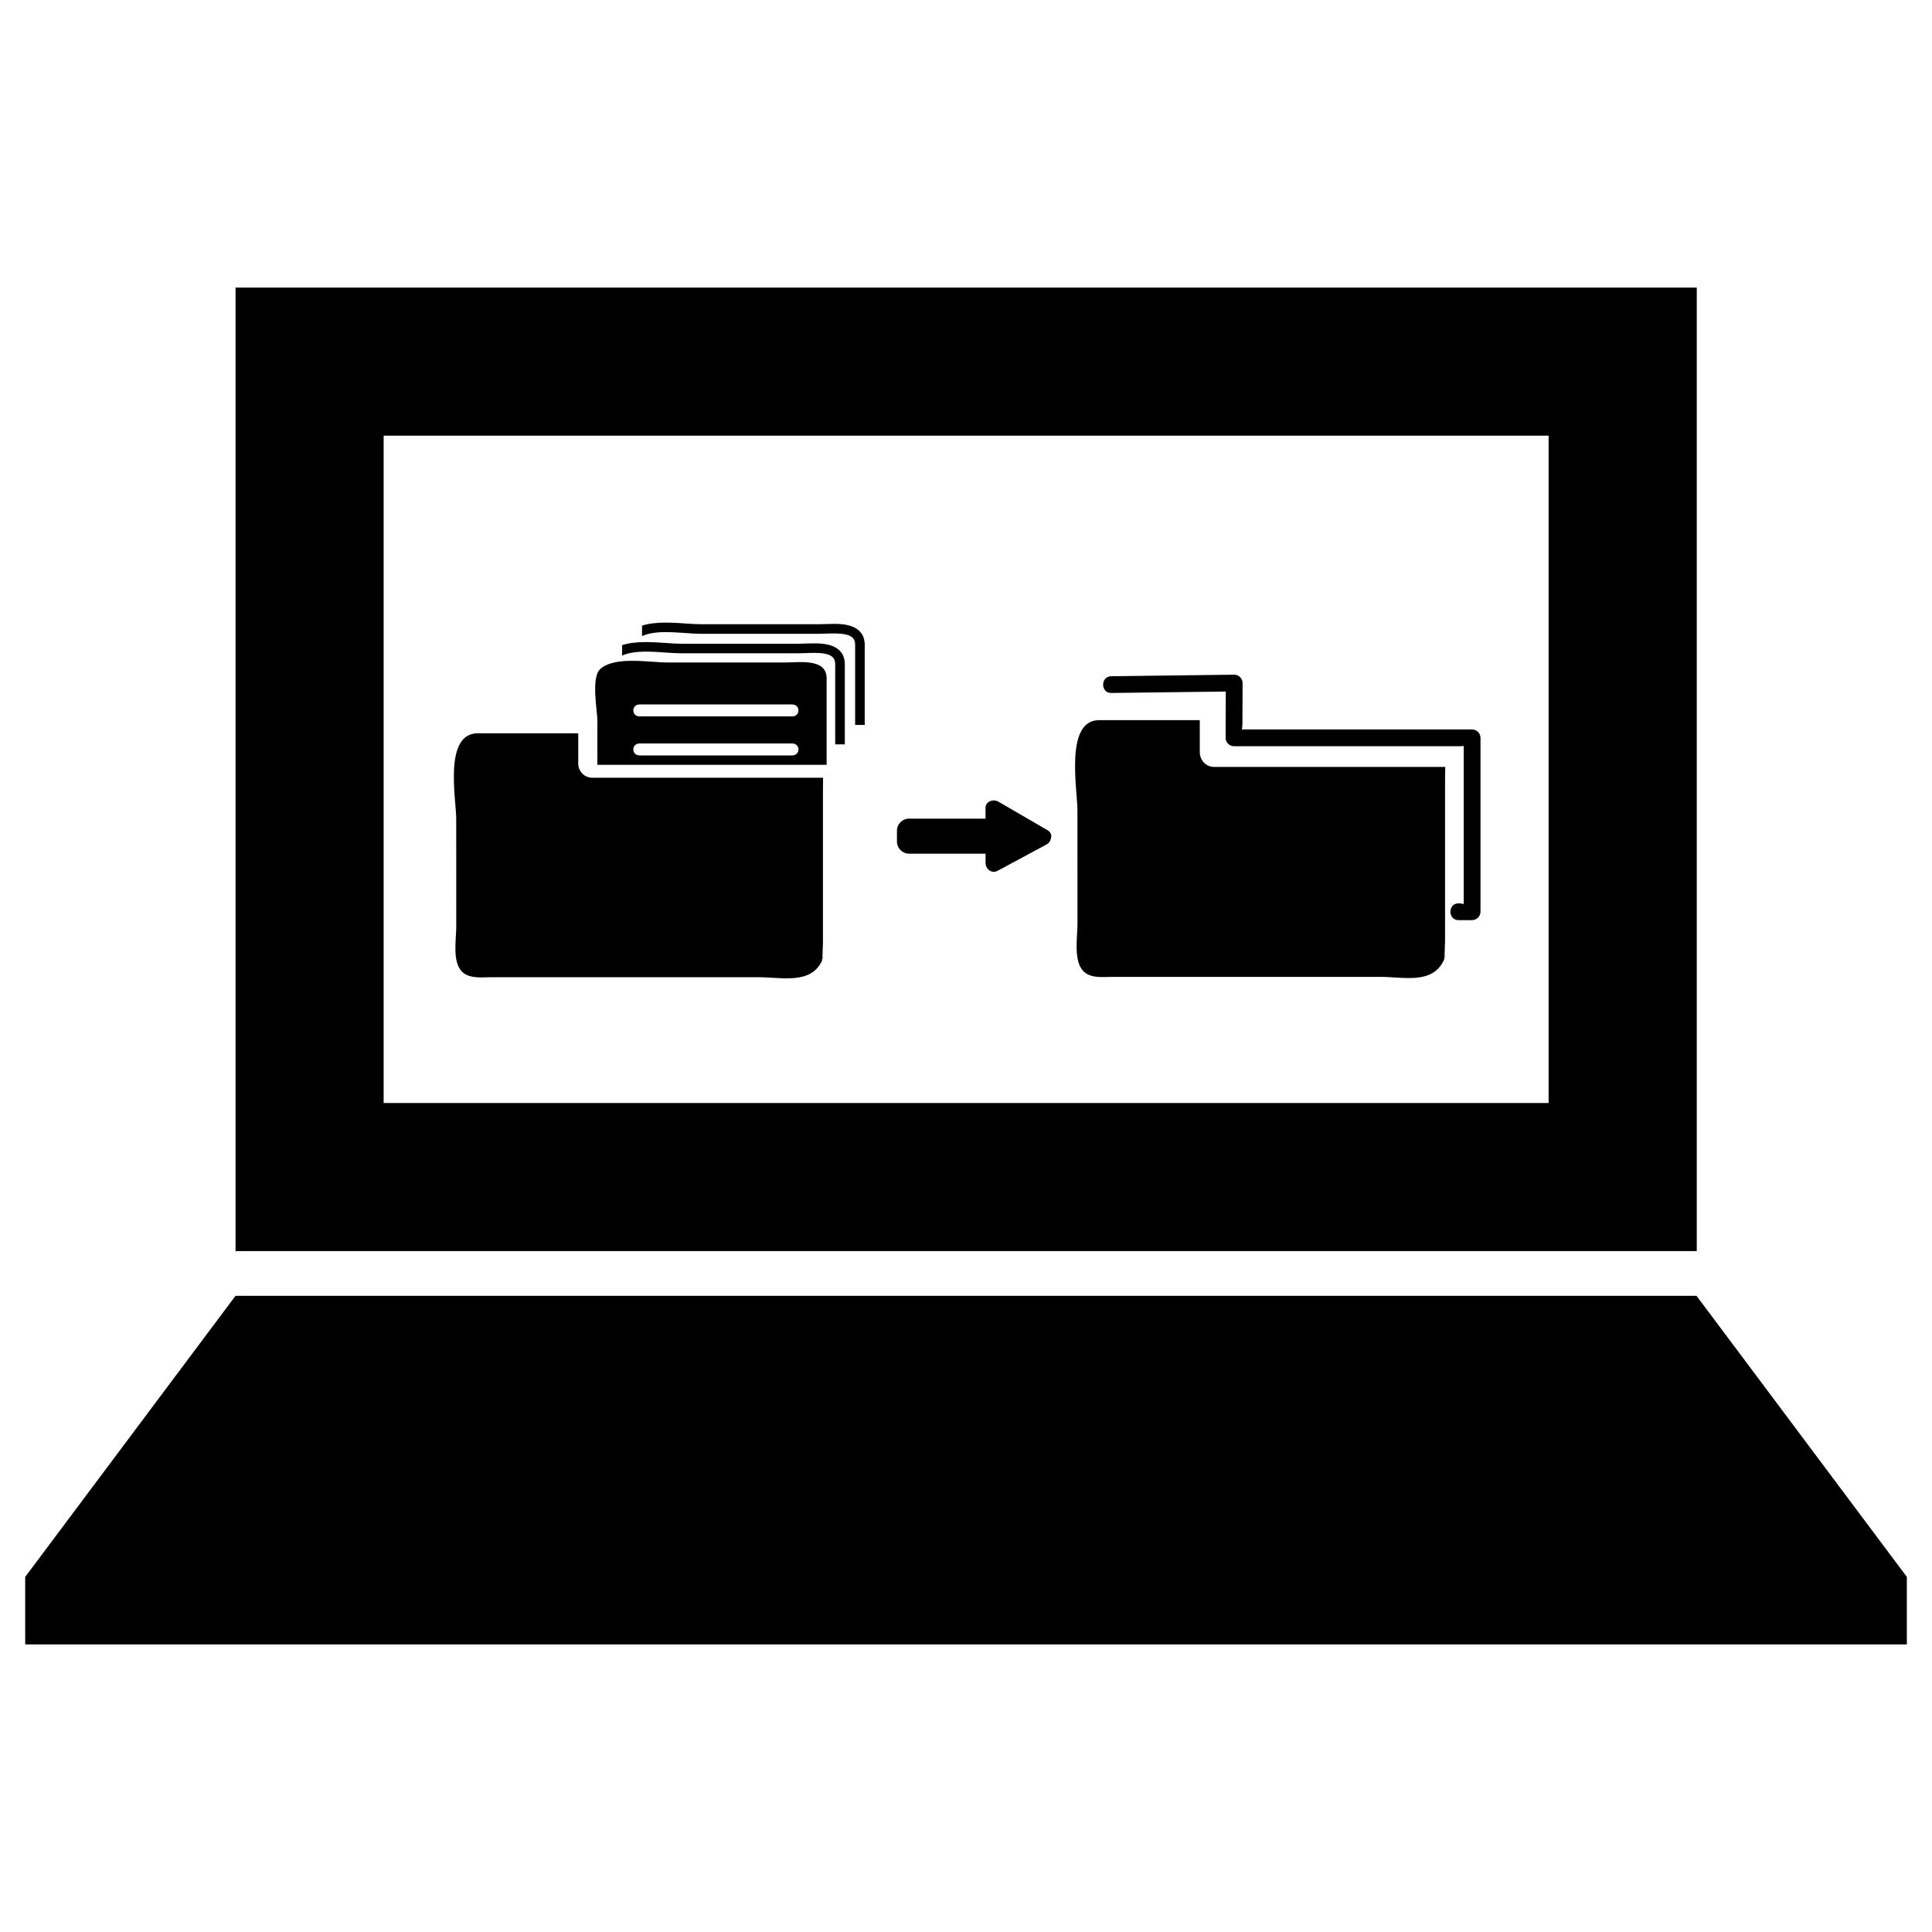 <?xml version="1.0" encoding="utf-8"?>
<!-- Generator: Adobe Illustrator 16.0.0, SVG Export Plug-In . SVG Version: 6.00 Build 0)  -->
<!DOCTYPE svg PUBLIC "-//W3C//DTD SVG 1.1//EN" "http://www.w3.org/Graphics/SVG/1.1/DTD/svg11.dtd">
<svg version="1.1" xmlns="http://www.w3.org/2000/svg" xmlns:xlink="http://www.w3.org/1999/xlink" x="0px" y="0px" width="50px"
	 height="50px" viewBox="0 0 50 50" enable-background="new 0 0 50 50" xml:space="preserve">
<g id="text">
</g>
<g id="_x31_">
</g>
<g id="_x32_">
</g>
<g id="_x33__1_">
</g>
<g id="_x34_">
</g>
<g id="_x35_">
</g>
<g id="_x36_">
</g>
<g id="_x37_">
</g>
<g id="_x38_">
</g>
<g id="_x39_">
</g>
<g id="_x31_0">
</g>
<g id="_x31_1">
</g>
<g id="_x31_2">
</g>
<g id="_x31_3">
</g>
<g id="_x31_4">
</g>
<g id="_x31_5">
</g>
<g id="_x31_6">
</g>
<g id="_x31_7">
</g>
<g id="_x31_8">
</g>
<g id="_x31_9">
</g>
<g id="_x32_0">
</g>
<g id="_x32_1">
</g>
<g id="_x32_2">
</g>
<g id="_x32_3">
</g>
<g id="_x32_4">
</g>
<g id="_x32_5">
</g>
<g id="_x32_6">
</g>
<g id="_x32_7">
</g>
<g id="_x32_8">
</g>
<g id="_x32_9">
</g>
<g id="_x33_0">
</g>
<g id="_x33_1">
</g>
<g id="_x33_2">
</g>
<g id="_x33_3">
</g>
<g id="_x33_4">
</g>
<g id="_x33_5">
</g>
<g id="_x33_6">
</g>
<g id="_x33_7">
</g>
<g id="_x33_8">
</g>
<g id="_x33_9">
</g>
<g id="_x34_0">
	<g>
		<path d="M23.524,22.093c0.662,0,1.321,0,1.982,0c0,0.08,0,0.16,0,0.239c0,0.154,0.154,0.288,0.308,0.206
			c0.424-0.228,0.849-0.456,1.272-0.684c0.062-0.034,0.094-0.084,0.106-0.138c0.031-0.08,0.018-0.173-0.081-0.23
			c-0.014-0.008-0.027-0.017-0.041-0.024c-0.003,0-0.007-0.003-0.008-0.004c-0.408-0.237-0.815-0.474-1.224-0.711
			c-0.128-0.075-0.332-0.013-0.333,0.162c0,0.092,0,0.185,0,0.277c-0.66,0-1.32,0-1.982,0c-0.169,0-0.31,0.141-0.31,0.311
			c0,0.095,0,0.192,0,0.288C23.215,21.953,23.355,22.093,23.524,22.093z"/>
		<path d="M27.885,23.911c0,0.321-0.107,0.95,0.146,1.216c0.193,0.204,0.523,0.154,0.768,0.154c0.661,0,1.323,0,1.985,0
			c1.646,0,3.293,0,4.94,0c0.61,0,1.36,0.206,1.651-0.45c0.006-0.009,0.011-0.469,0.015-0.481c0-0.002,0.002,0.446,0.004,0.443
			c0.012-0.03,0.011-0.056,0.004-0.078c0-1.361,0-3.173,0-4.533c0-0.114,0.004-0.225,0.005-0.334h-5.987
			c-0.202,0-0.366-0.172-0.366-0.384v-0.827c-0.867,0-1.735,0-2.604,0c-0.898,0-0.562,1.797-0.562,2.335
			C27.885,21.802,27.885,23.082,27.885,23.911z"/>
		<path d="M28.759,17.934c0.832-0.011,1.662-0.021,2.494-0.031c0.156-0.002,0.313-0.004,0.47-0.006
			c-0.001,0.399-0.003,0.799-0.004,1.198c-0.001,0.118,0.099,0.217,0.217,0.217c1.956,0,3.912,0,5.87,0
			c0.034,0,0.056-0.005,0.081-0.008c-0.002,0.015-0.006,0.023-0.006,0.041c0,0.587,0,1.174,0,1.761c0,0.596,0,1.192,0,1.788
			c0,0.167,0,0.335,0,0.503c-0.033-0.01-0.074-0.018-0.135-0.018c-0.279,0-0.279,0.434,0,0.434c0.117,0,0.233,0,0.352,0
			c0.117,0,0.217-0.099,0.217-0.217c0-1.5,0-3,0-4.501c0-0.118-0.1-0.217-0.217-0.217c-1.347,0-2.692,0-4.04,0
			c-0.639,0-1.28,0-1.92,0c0.009-0.038,0.016-0.086,0.016-0.151c0.002-0.35,0.003-0.699,0.004-1.049
			c0.001-0.117-0.099-0.218-0.217-0.217c-1.061,0.013-2.121,0.026-3.182,0.04C28.479,17.503,28.479,17.938,28.759,17.934z"/>
		<path d="M11.808,23.988c0,0.305-0.107,0.903,0.146,1.156c0.194,0.194,0.522,0.146,0.766,0.146c0.659,0,1.319,0,1.979,0
			c1.643,0,3.285,0,4.928,0c0.608,0,1.356,0.195,1.648-0.427c0.005-0.009,0.01-0.447,0.013-0.457
			c0.002-0.003,0.004,0.423,0.005,0.42c0.011-0.028,0.01-0.052,0.005-0.074c0-1.293,0-3.015,0-4.308
			c0-0.107,0.002-0.213,0.004-0.316h-5.973c-0.2,0-0.364-0.164-0.364-0.366v-0.785c-0.865,0-1.73,0-2.597,0
			c-0.896,0-0.561,1.707-0.561,2.218C11.808,21.983,11.808,23.2,11.808,23.988z"/>
		<path d="M15.459,19.793h5.934c0-0.138,0-0.275,0-0.413c0-0.608,0-1.217,0-1.825c0-0.523-0.701-0.41-1.071-0.41
			c-1.015,0-2.03,0-3.044,0c-0.482,0-1.371-0.173-1.748,0.174c-0.237,0.217-0.07,1.082-0.07,1.333
			C15.459,19.032,15.459,19.412,15.459,19.793z M16.554,18.231c1.314,0,2.631,0,3.947,0c0.217,0,0.217,0.309,0,0.309
			c-1.316,0-2.633,0-3.947,0C16.336,18.541,16.336,18.231,16.554,18.231z M16.554,19.241c1.314,0,2.631,0,3.947,0
			c0.217,0,0.217,0.309,0,0.309c-1.316,0-2.633,0-3.947,0C16.336,19.55,16.336,19.241,16.554,19.241z"/>
		<path d="M17.228,16.888c0.146,0.01,0.281,0.019,0.394,0.019h3.046c0.054,0,0.114-0.002,0.179-0.005
			c0.07-0.002,0.145-0.006,0.219-0.006c0.457,0,0.549,0.119,0.549,0.298v2.07h0.249v-2.07c0-0.544-0.601-0.544-0.798-0.544
			c-0.078,0-0.155,0.002-0.228,0.005c-0.061,0.002-0.118,0.005-0.17,0.005h-3.046c-0.107,0-0.237-0.009-0.377-0.019
			c-0.164-0.011-0.352-0.024-0.533-0.024c-0.25,0-0.45,0.026-0.612,0.079v0.271c0.142-0.066,0.341-0.103,0.612-0.103
			C16.885,16.864,17.059,16.876,17.228,16.888z"/>
		<path d="M17.743,16.383c0.146,0.01,0.282,0.02,0.395,0.02h3.045c0.054,0,0.114-0.003,0.179-0.005
			c0.07-0.003,0.145-0.005,0.219-0.005c0.457,0,0.55,0.119,0.55,0.297v2.071h0.248v-2.071c0-0.544-0.601-0.544-0.798-0.544
			c-0.077,0-0.156,0.003-0.229,0.005c-0.06,0.002-0.117,0.004-0.169,0.004h-3.045c-0.108,0-0.237-0.009-0.377-0.018
			c-0.165-0.012-0.353-0.024-0.533-0.024c-0.25,0-0.45,0.026-0.612,0.078v0.272c0.142-0.067,0.34-0.104,0.612-0.104
			C17.4,16.359,17.575,16.371,17.743,16.383z"/>
		<path d="M43.912,7.443H6.096v24.935h37.816V7.443z M40.078,28.546H9.929V11.275h30.149V28.546z"/>
		<polygon points="43.906,33.536 25.539,33.536 24.462,33.536 6.095,33.536 0.652,40.81 0.652,42.557 49.349,42.557 49.349,40.81 		
			"/>
	</g>
</g>
<g id="_x34_1">
</g>
<g id="_x34_2">
</g>
<g id="_x34_3">
</g>
<g id="_x34_4">
</g>
<g id="_x34_5">
</g>
<g id="_x34_6">
</g>
<g id="_x34_7">
</g>
<g id="_x34_8">
</g>
<g id="_x34_9">
</g>
<g id="_x35_0">
</g>
<g id="_x35_1">
</g>
<g id="_x35_2">
</g>
<g id="_x35_3">
</g>
<g id="_x35_4">
</g>
<g id="_x35_5">
</g>
<g id="_x35_6">
</g>
<g id="_x35_7">
</g>
<g id="_x35_8">
</g>
<g id="_x35_9">
</g>
<g id="_x36_0">
</g>
<g id="_x36_1">
</g>
<g id="_x36_2">
</g>
<g id="_x36_3">
</g>
<g id="_x36_4">
</g>
<g id="_x36_5">
</g>
<g id="_x36_6">
</g>
<g id="_x36_7">
</g>
<g id="_x36_8">
</g>
<g id="_x36_9">
</g>
<g id="_x37_0">
</g>
<g id="_x37_1">
</g>
<g id="_x37_2">
</g>
<g id="_x37_3">
</g>
<g id="_x37_4">
</g>
<g id="_x37_5">
</g>
<g id="_x37_6">
</g>
<g id="_x37_7">
</g>
<g id="_x37_8">
</g>
<g id="_x37_9">
</g>
<g id="_x38_0">
</g>
<g id="_x38_1">
</g>
<g id="_x38_2">
</g>
<g id="_x38_3">
</g>
<g id="_x38_4">
</g>
<g id="_x38_5">
</g>
<g id="_x38_6">
</g>
<g id="_x38_7">
</g>
<g id="_x38_8">
</g>
<g id="_x38_9">
</g>
<g id="_x39_0">
</g>
<g id="_x39_1">
</g>
<g id="_x39_2">
</g>
<g id="_x39_3">
</g>
<g id="_x39_4">
</g>
<g id="_x39_5">
</g>
<g id="_x39_6">
</g>
<g id="_x39_7">
</g>
<g id="_x39_8">
</g>
<g id="_x39_9">
</g>
<g id="_x31_00">
</g>
<g id="_x31_01">
</g>
<g id="_x31_02">
</g>
<g id="_x31_03">
</g>
<g id="_x31_04">
</g>
<g id="_x31_05">
</g>
<g id="_x31_06">
</g>
<g id="_x31_07">
</g>
<g id="_x31_08">
</g>
<g id="_x31_09">
</g>
<g id="_x31_10">
</g>
<g id="_x31_11">
</g>
<g id="_x31_12">
</g>
<g id="_x31_13">
</g>
<g id="_x31_14">
</g>
<g id="_x31_15">
</g>
<g id="_x31_16">
</g>
<g id="_x31_17">
</g>
<g id="_x31_18">
</g>
<g id="_x31_19">
</g>
<g id="_x31_20">
</g>
<g id="_x31_21">
</g>
<g id="_x31_22">
</g>
<g id="_x31_23">
</g>
<g id="_x31_24">
</g>
<g id="_x31_25">
</g>
<g id="_x31_26">
</g>
<g id="_x31_27">
</g>
<g id="_x31_28">
</g>
<g id="_x31_29">
</g>
<g id="_x31_30">
</g>
<g id="_x31_31">
</g>
<g id="_x31_32">
</g>
<g id="_x31_33">
</g>
<g id="_x31_34">
</g>
<g id="_x31_35">
</g>
<g id="_x31_36">
</g>
<g id="_x31_37">
</g>
<g id="_x31_38">
</g>
<g id="_x31_39">
</g>
<g id="_x31_40">
</g>
<g id="_x31_41">
</g>
<g id="_x31_42">
</g>
<g id="_x31_43">
</g>
<g id="_x31_44">
</g>
<g id="_x31_45">
</g>
<g id="_x31_46">
</g>
<g id="_x31_47">
</g>
<g id="_x31_48">
</g>
<g id="_x31_49">
</g>
<g id="_x31_50">
</g>
<g id="_x31_51">
</g>
<g id="_x31_52">
</g>
<g id="_x31_53">
</g>
<g id="_x31_54">
</g>
<g id="_x31_55">
</g>
<g id="_x31_56">
</g>
<g id="_x31_57">
</g>
<g id="_x31_58">
</g>
<g id="_x31_59">
</g>
<g id="_x31_60">
</g>
<g id="_x31_61">
</g>
<g id="_x31_62">
</g>
<g id="_x31_63">
</g>
<g id="_x31_64">
</g>
<g id="_x31_65">
</g>
<g id="_x31_66">
</g>
<g id="_x31_67">
</g>
<g id="_x31_68">
</g>
<g id="_x31_69">
</g>
<g id="_x31_70">
</g>
<g id="_x31_71">
</g>
<g id="_x31_72">
</g>
<g id="_x31_73">
</g>
<g id="_x31_74">
</g>
<g id="_x31_75">
</g>
<g id="_x31_76">
</g>
<g id="_x31_77">
</g>
<g id="_x31_78">
</g>
<g id="_x31_79">
</g>
<g id="_x31_80">
</g>
<g id="_x31_81">
</g>
<g id="_x31_82">
</g>
<g id="_x31_83">
</g>
<g id="_x31_84">
</g>
<g id="_x31_85">
</g>
<g id="_x31_86">
</g>
<g id="_x31_87">
</g>
<g id="_x31_88">
</g>
<g id="_x31_89">
</g>
<g id="_x31_90">
</g>
</svg>
